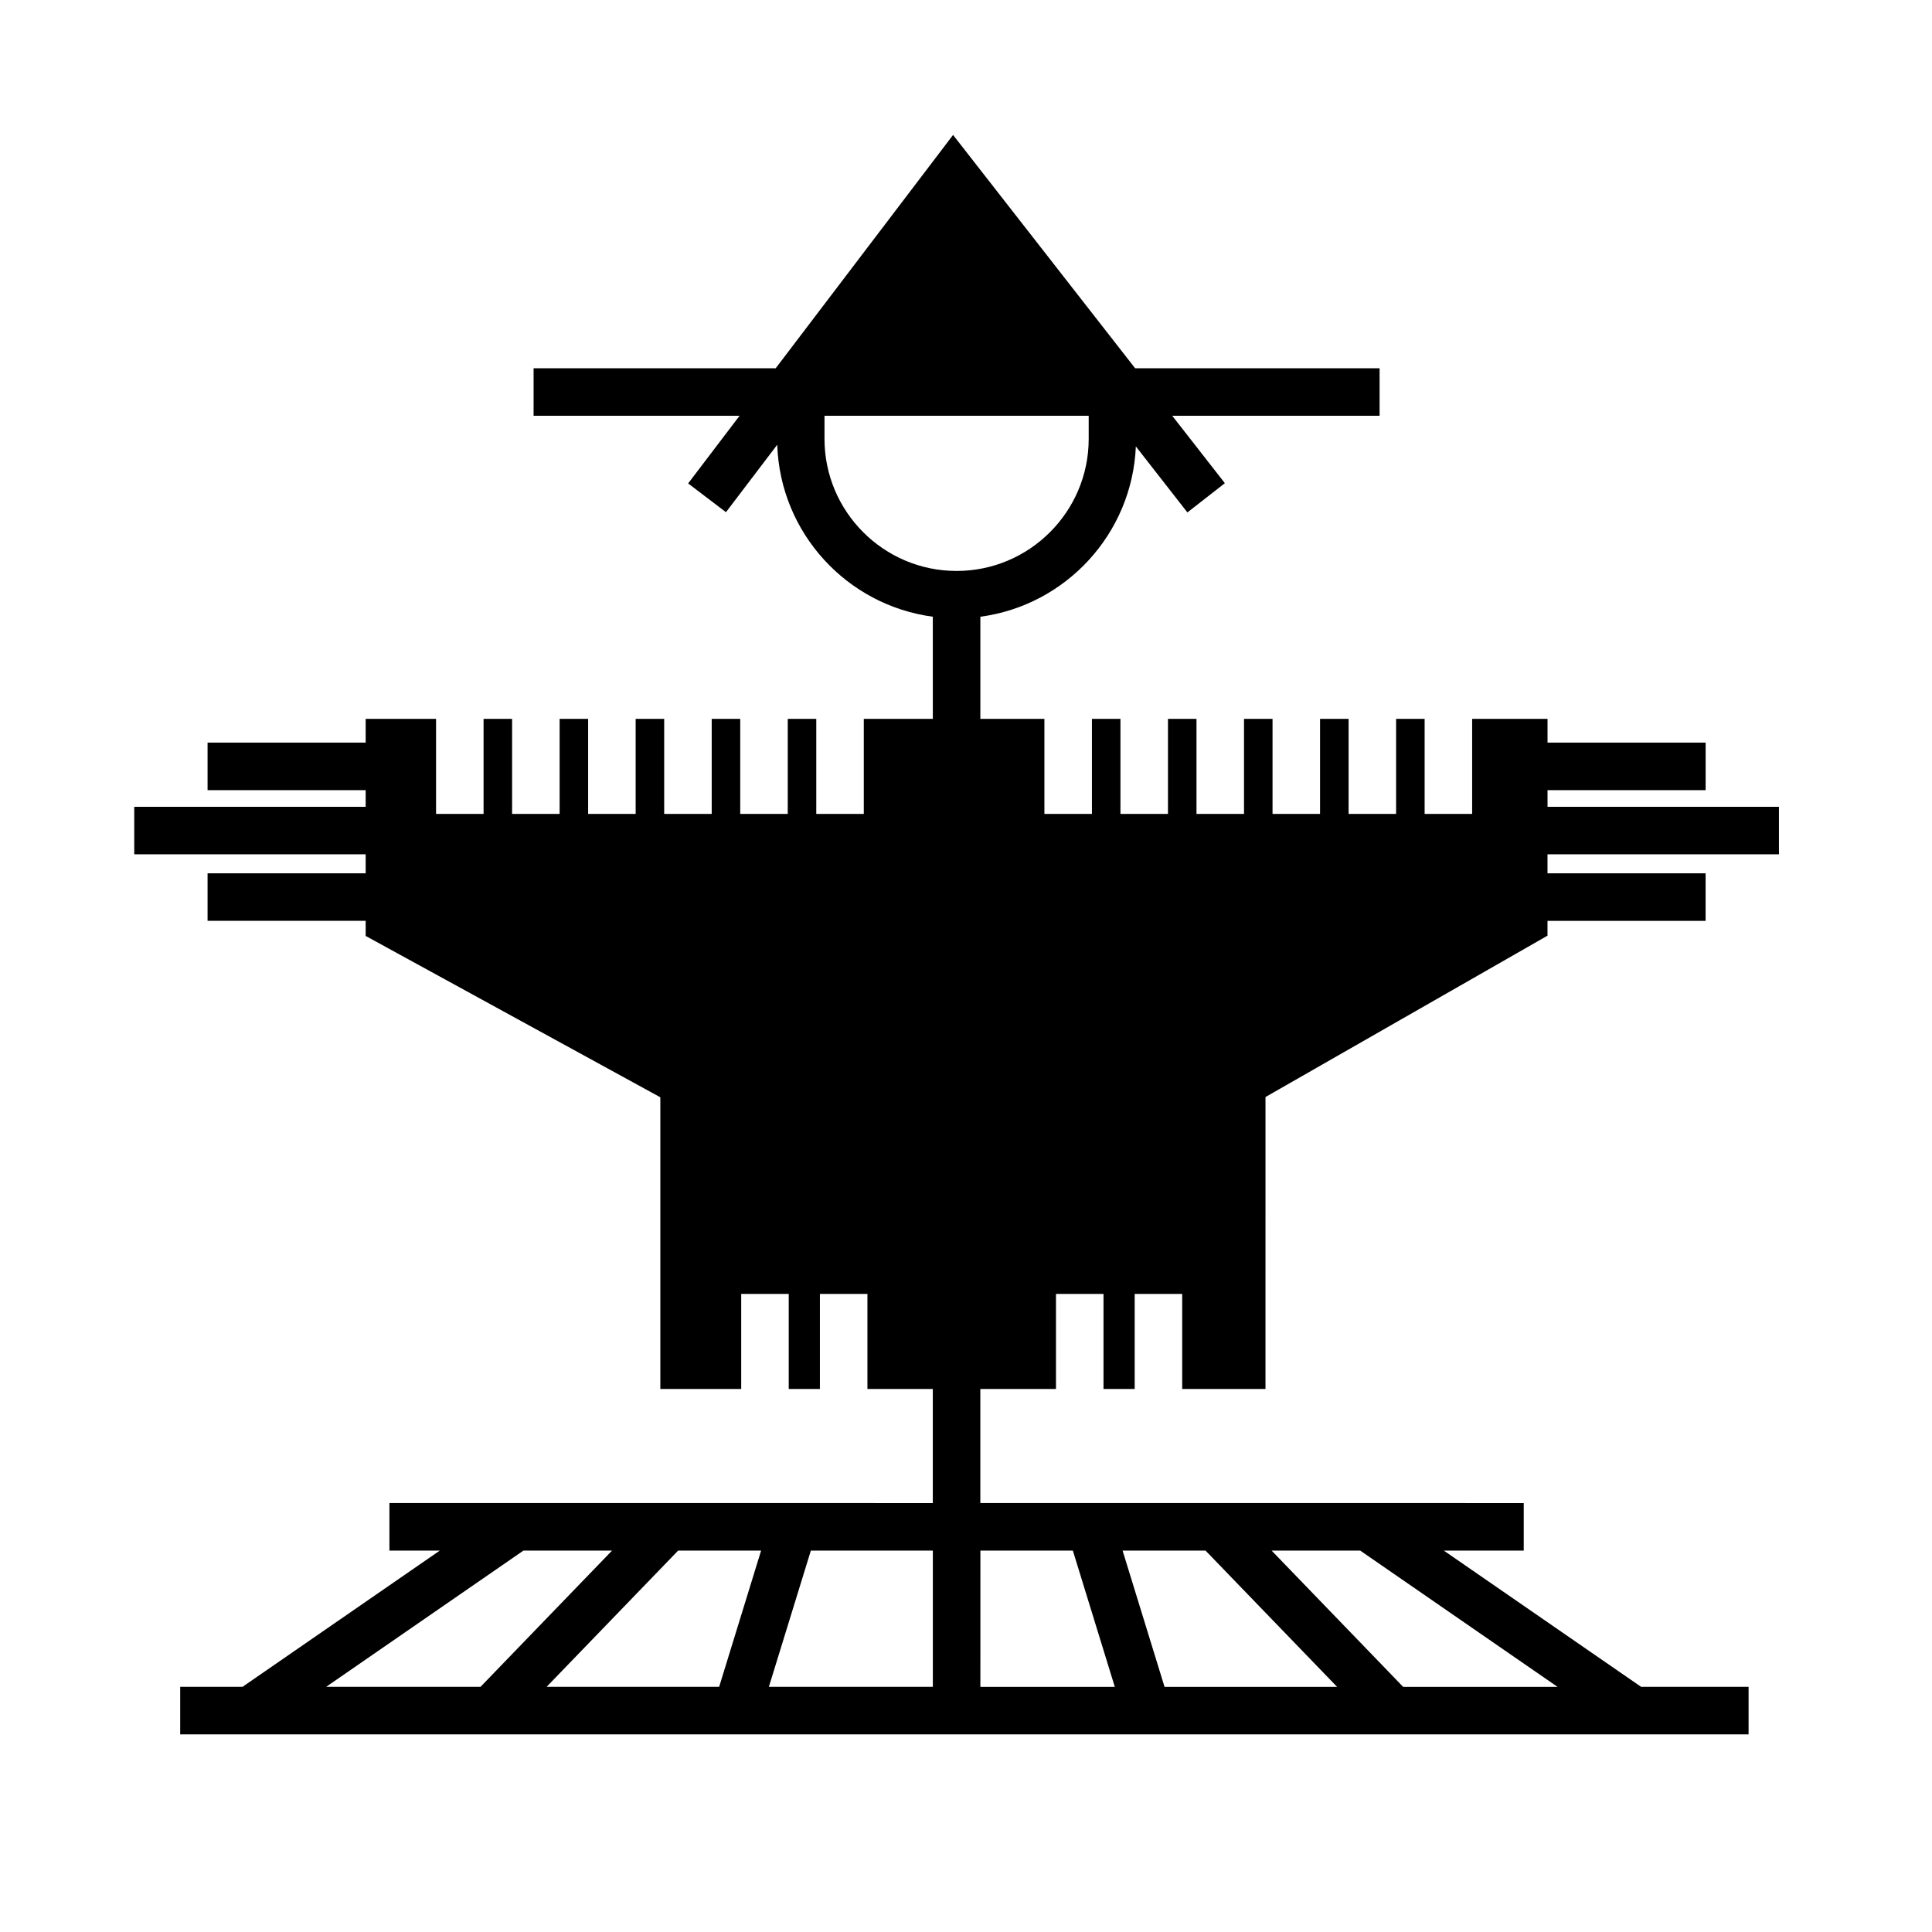 <?xml version="1.0" encoding="UTF-8"?>
<!-- Uploaded to: ICON Repo, www.iconrepo.com, Generator: ICON Repo Mixer Tools -->
<svg fill="#000000" width="800px" height="800px" version="1.1" viewBox="144 144 512 512" xmlns="http://www.w3.org/2000/svg">
 <path d="m615.44 370.4v-12.594h-61.328v-4.41h41.898v-12.594h-41.898v-6.297h-19.977v25.191h-12.594v-25.191h-7.559v25.191h-12.594v-25.191h-7.559v25.191h-12.594v-25.191h-7.559v25.191h-12.594v-25.191h-7.559v25.191h-12.594v-25.191h-7.559v25.191h-12.594v-25.191h-16.973v-27.066c22.617-3.012 40.234-21.938 41.207-45.137l13.66 17.496 9.93-7.75-13.945-17.863h54.949v-12.594h-64.785l-48.25-61.832-47 61.828h-64.164v12.594h54.586l-13.629 17.93 10.027 7.621 13.586-17.875c0.762 23.402 18.465 42.547 41.227 45.578l0.004 27.07h-18.293v25.191h-12.594v-25.191h-7.559v25.191h-12.594v-25.191h-7.559v25.191h-12.594v-25.191h-7.559v25.191h-12.594v-25.191h-7.559v25.191h-12.594v-25.191h-7.559v25.191h-12.594v-25.191h-18.652v6.297h-41.898v12.594h41.898v4.41h-61.328v12.594h61.328v5.039h-41.898v12.594h41.898v4l78.09 42.762v77.305h21.434v-25.191h12.594v25.191h8.262v-25.191h12.594v25.191h17.324v30.23l-144-0.004v12.594h13.355l-52.289 36.109h-16.516v12.594h415.64v-12.594h-28.48l-52.289-36.105h21.184v-12.594l-144.01-0.004v-30.23h20.047v-25.191h12.594v25.191h8.262v-25.191h12.594v25.191h22.07l0.004-77.371 74.734-42.762v-3.926h41.898v-12.594l-41.898-0.004v-5.039zm-252.94-110.1v-6.117h70.016v6.117c0 19.305-15.703 35.008-35.008 35.008-19.305 0.004-35.008-15.699-35.008-35.008zm-132.07 330.73 52.289-36.109h23.484l-34.863 36.109zm104.15 0h-45.727l34.863-36.109h21.984zm56.633 0h-43.453l11.125-36.109h32.328zm113.26-36.105 52.289 36.109h-40.914l-34.859-36.109zm-40.992 0 34.863 36.109h-45.73l-11.117-36.109zm-35.164 0 11.117 36.109h-35.625l0.004-36.109z"/>
</svg>